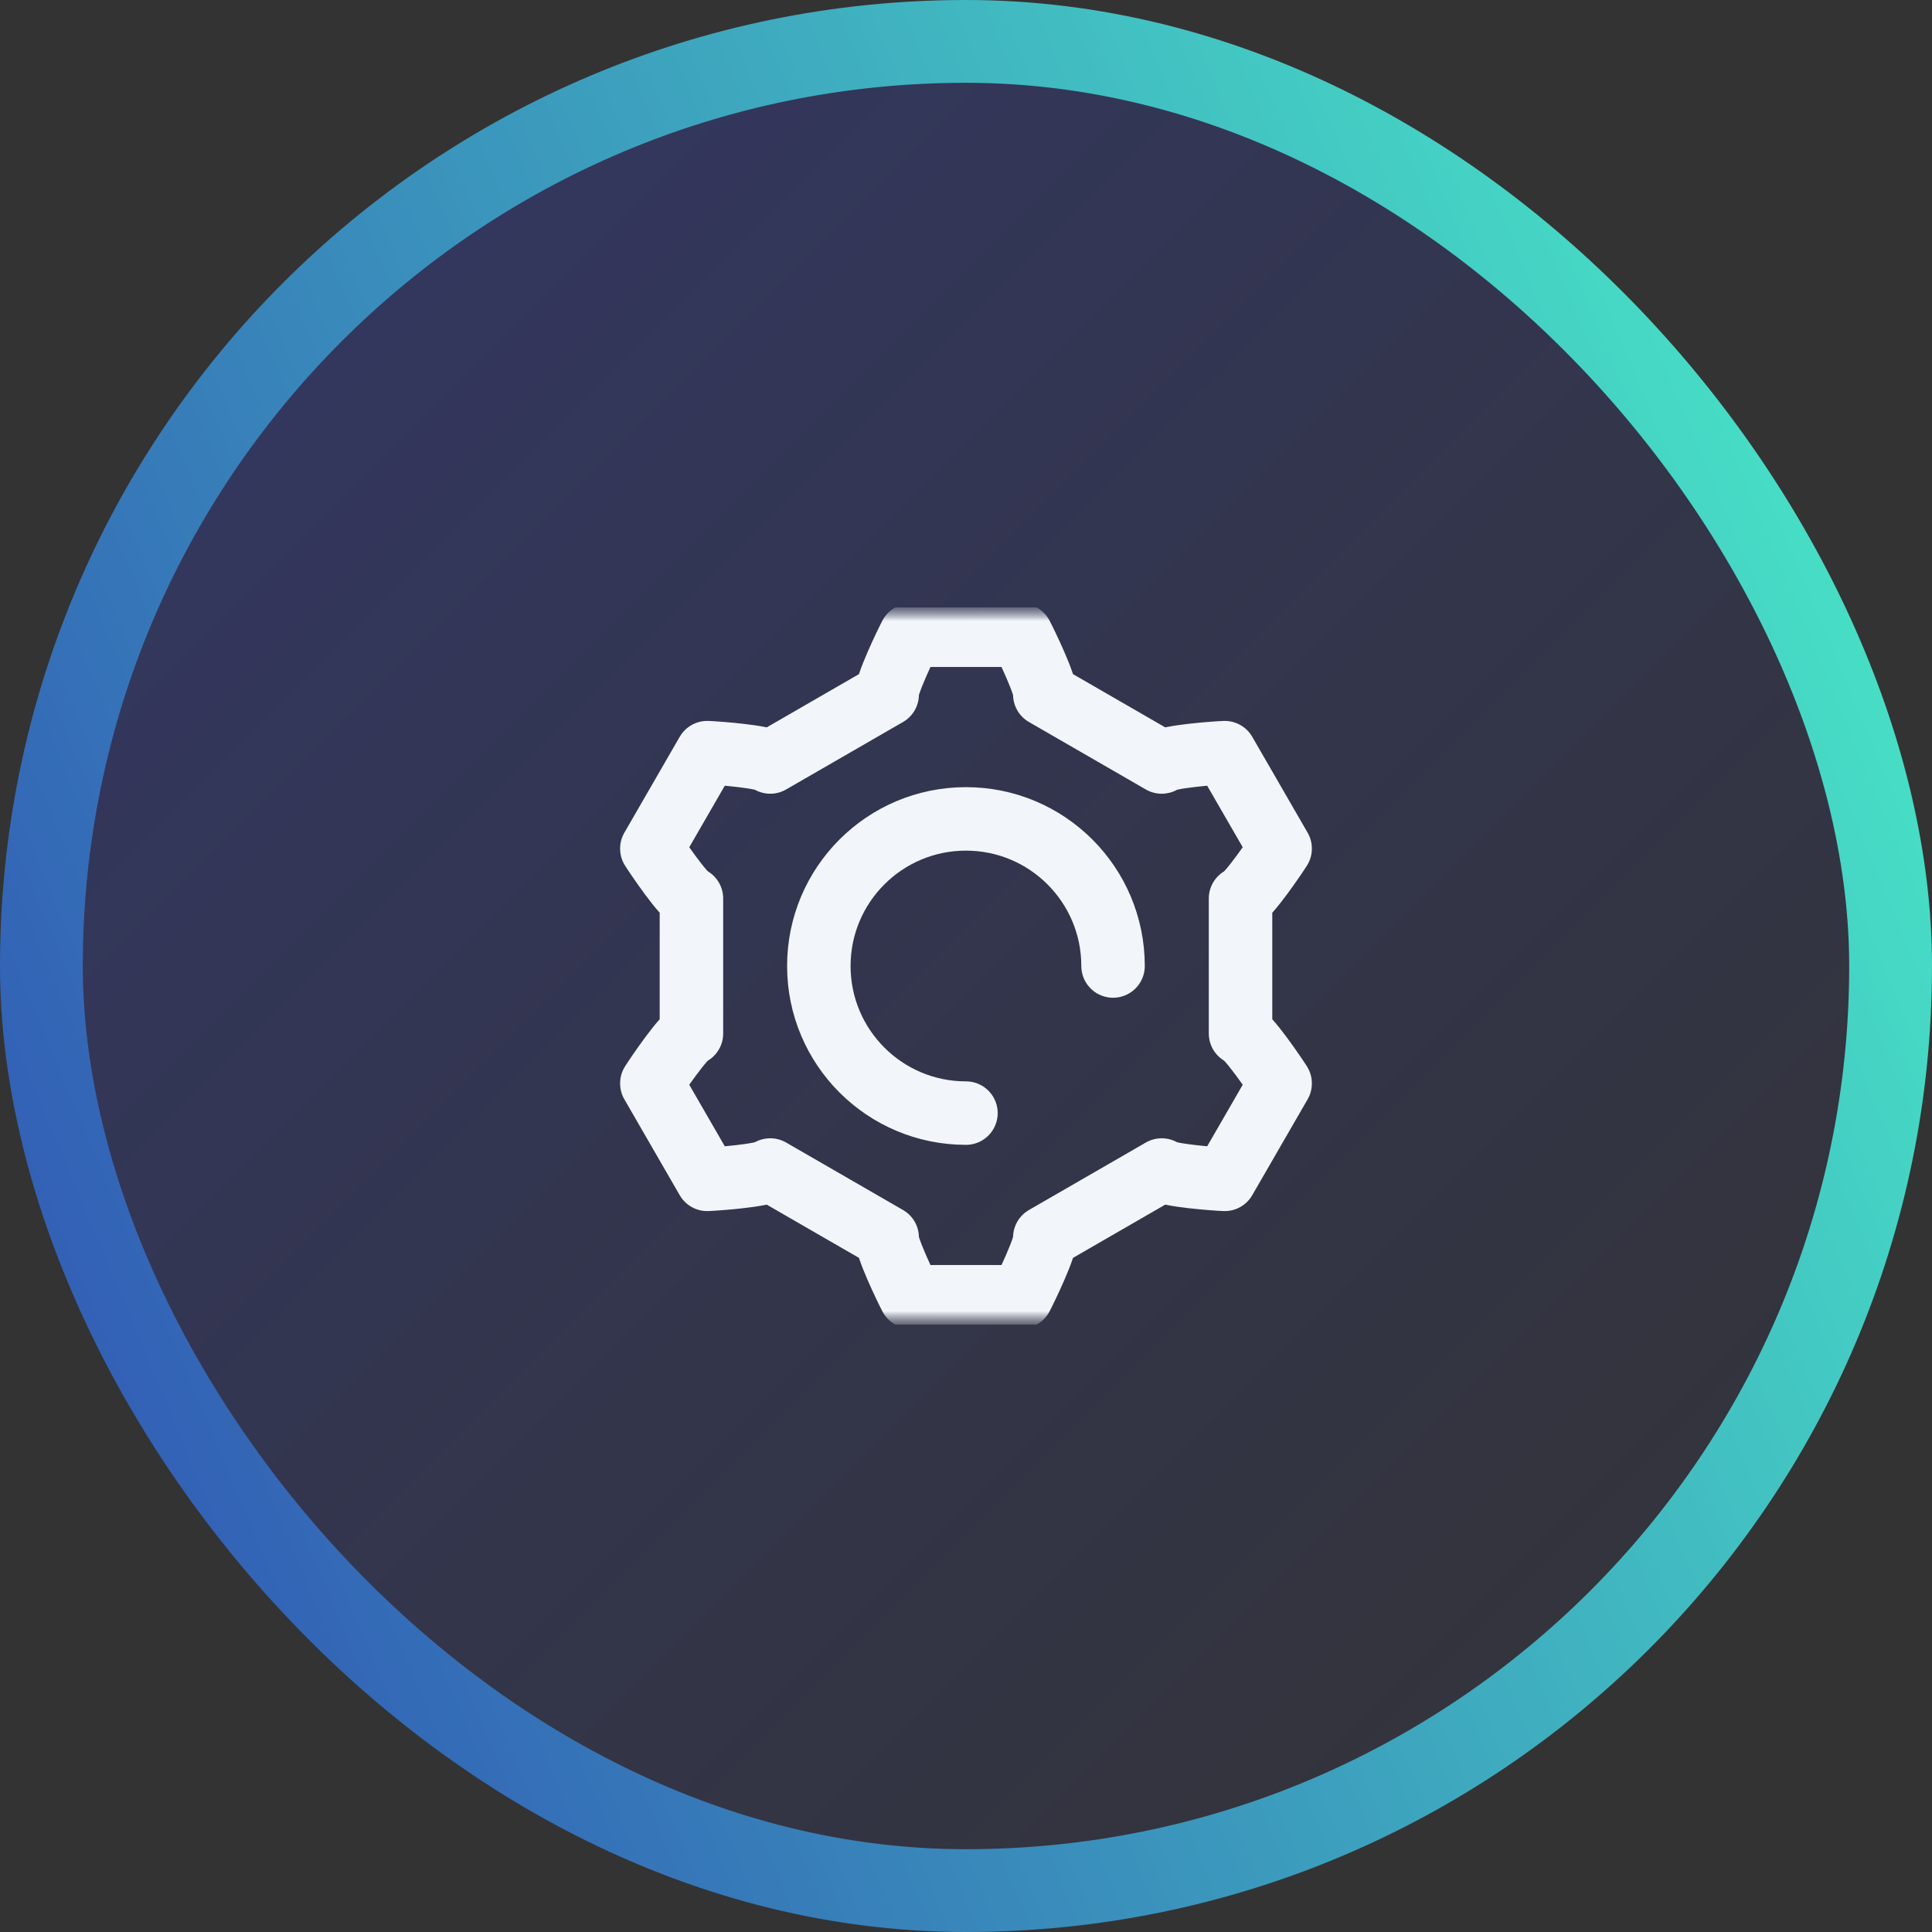 <svg width="70" height="70" viewBox="0 0 70 70" fill="none" xmlns="http://www.w3.org/2000/svg">
<rect x="0" y="0" width="70" height="70" fill="#333333" stroke="none"/>
<rect x="1.5" y="1.5" width="67" height="67" rx="33.5" fill="url(#paint0_linear_1_11735)"/>
<rect x="1.5" y="1.5" width="67" height="67" rx="33.5" stroke="url(#paint1_linear_1_11735)" stroke-width="3"/>
<g clip-path="url(#clip0_1_11735)">
<mask id="mask0_1_11735" style="mask-type:luminance" maskUnits="userSpaceOnUse" x="22" y="22" width="26" height="26">
<path d="M48 22H22V48H48V22Z" fill="white"/>
</mask>
<g mask="url(#mask0_1_11735)">
<mask id="mask1_1_11735" style="mask-type:luminance" maskUnits="userSpaceOnUse" x="22" y="22" width="26" height="26">
<path d="M22 22H48V48H22V22Z" fill="white"/>
</mask>
<g mask="url(#mask1_1_11735)">
<path d="M37.855 44.837C37.931 45.104 37.143 46.728 37.006 46.984H32.992C32.856 46.728 32.068 45.104 32.144 44.837L27.908 42.392C27.715 42.591 25.915 42.721 25.624 42.73L23.617 39.254C23.771 39.007 24.783 37.513 25.052 37.446V32.554C24.783 32.487 23.771 30.993 23.617 30.746L25.624 27.27C25.915 27.279 27.715 27.409 27.908 27.608L32.144 25.163C32.068 24.896 32.856 23.272 32.992 23.016H37.006C37.143 23.272 37.931 24.896 37.855 25.163L42.091 27.608C42.284 27.409 44.084 27.279 44.375 27.27L46.382 30.746C46.228 30.993 45.215 32.487 44.947 32.554V37.446C45.215 37.513 46.228 39.007 46.382 39.254L44.375 42.73C44.084 42.721 42.284 42.591 42.091 42.392L37.855 44.837Z" stroke="#F2F6FA" stroke-width="2.3" stroke-miterlimit="10" stroke-linecap="round" stroke-linejoin="round"/>
<path d="M40.328 35C40.328 32.056 37.942 29.67 34.998 29.67C32.054 29.67 29.668 32.056 29.668 35C29.668 37.944 32.054 40.33 34.998 40.33" stroke="#F2F6FA" stroke-width="2.3" stroke-miterlimit="10" stroke-linecap="round" stroke-linejoin="round"/>
</g>
</g>
</g>
<defs>
<linearGradient id="paint0_linear_1_11735" x1="0" y1="0" x2="70" y2="70" gradientUnits="userSpaceOnUse">
<stop stop-color="#3245FF" stop-opacity="0.25"/>
<stop offset="1" stop-color="#3245FF" stop-opacity="0"/>
</linearGradient>
<linearGradient id="paint1_linear_1_11735" x1="77.248" y1="17.267" x2="-7.248" y2="52.733" gradientUnits="userSpaceOnUse">
<stop stop-color="#4AF2C8"/>
<stop offset="1" stop-color="#2F4CB3"/>
</linearGradient>
<clipPath id="clip0_1_11735">
<rect width="26" height="26" fill="white" transform="translate(22 22)"/>
</clipPath>
</defs>
</svg>
